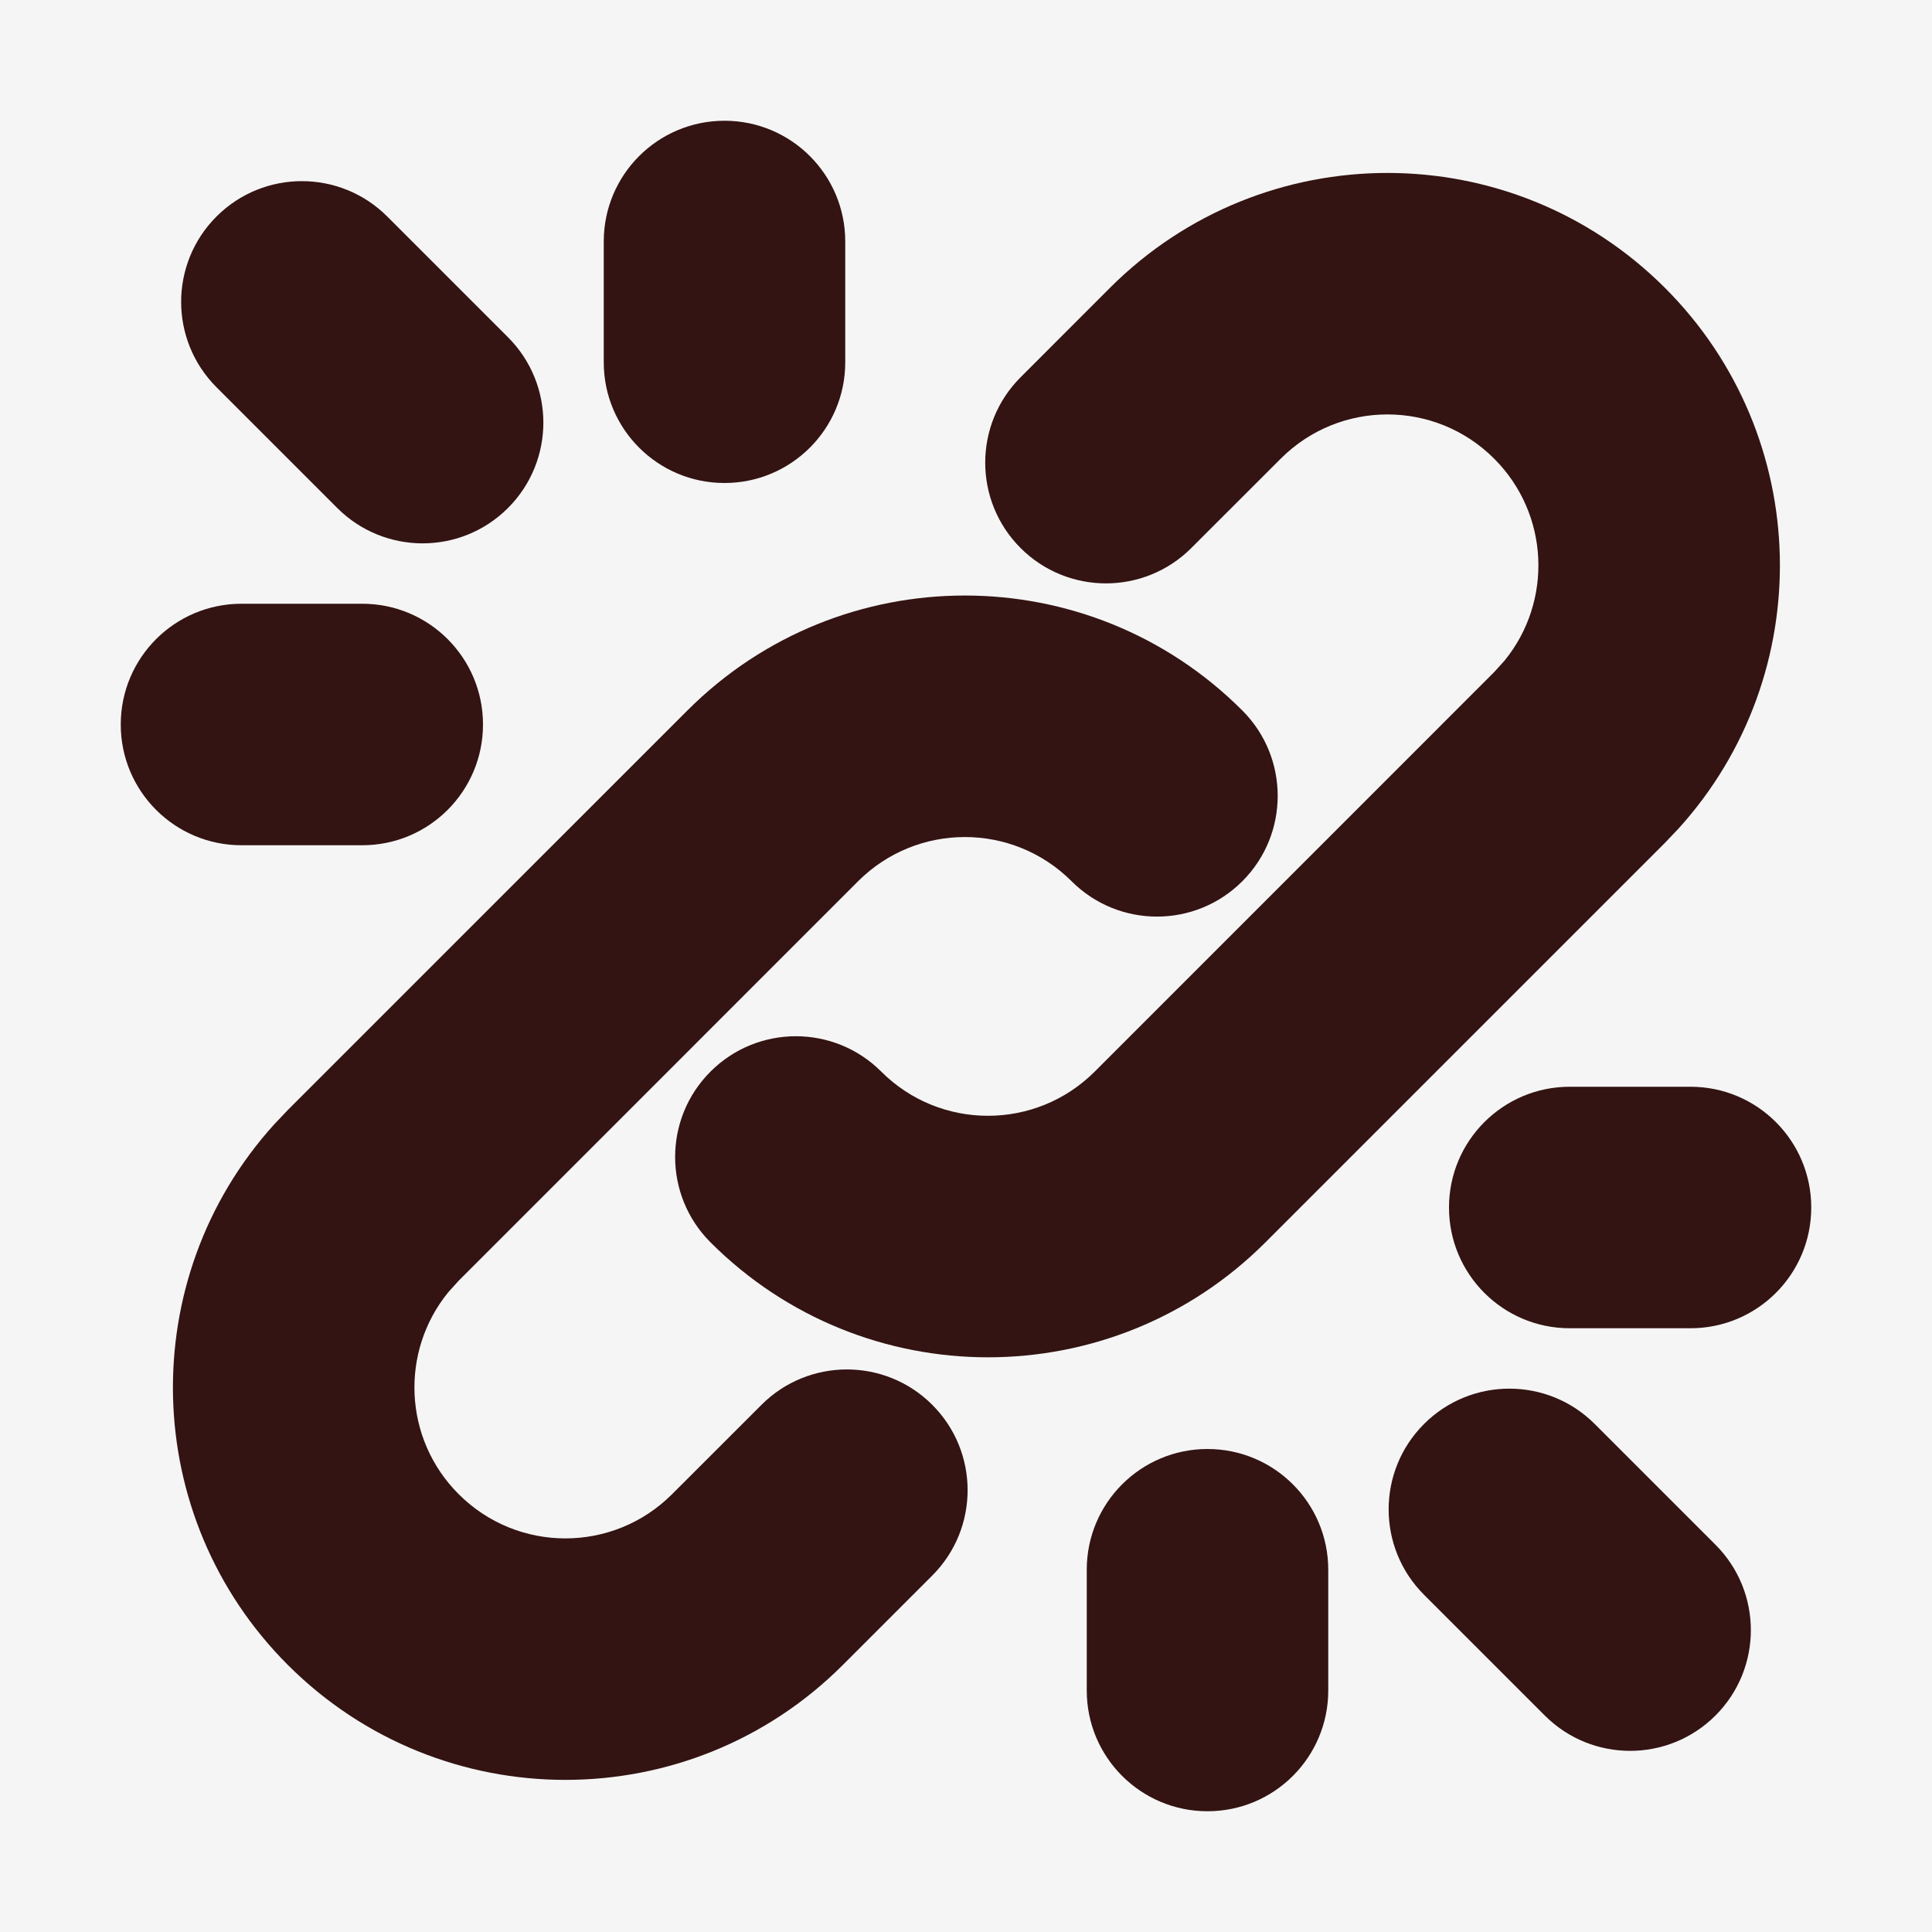 <svg xmlns="http://www.w3.org/2000/svg" fill="none" viewBox="0 0 32 32" height="32" width="32">
<rect fill="#F5F5F5" height="32" width="32"></rect>
<path fill="#331412" d="M4.768 18.384L11.385 11.768C13.923 9.229 18.039 9.229 20.577 11.768C21.358 12.549 21.358 13.815 20.577 14.596C19.796 15.377 18.53 15.377 17.749 14.596C16.772 13.62 15.19 13.62 14.213 14.596L7.597 21.213L7.425 21.403C6.624 22.385 6.681 23.833 7.597 24.748C8.573 25.725 10.156 25.725 11.132 24.748L12.613 23.268C13.394 22.487 14.66 22.487 15.441 23.268C16.222 24.049 16.222 25.315 15.441 26.096L13.96 27.577C11.422 30.115 7.307 30.115 4.768 27.577C2.309 25.118 2.232 21.179 4.537 18.628L4.768 18.384Z"></path>
<path fill="#331412" d="M27.577 13.96L20.96 20.577C18.422 23.116 14.306 23.116 11.768 20.577C10.987 19.796 10.987 18.53 11.768 17.749C12.549 16.968 13.815 16.968 14.596 17.749C15.572 18.725 17.155 18.725 18.132 17.749L24.748 11.132L24.92 10.942C25.721 9.96 25.664 8.512 24.748 7.597C23.772 6.62 22.189 6.62 21.213 7.597L19.732 9.077C18.951 9.858 17.685 9.858 16.904 9.077C16.123 8.296 16.123 7.03 16.904 6.249L18.384 4.768C20.923 2.23 25.038 2.23 27.577 4.768C30.036 7.227 30.113 11.166 27.808 13.717L27.577 13.96Z"></path>
<path fill="#331412" d="M6 10C7.105 10 8 10.895 8 12C8 13.105 7.105 14 6 14H4C2.895 14 2 13.105 2 12C2 10.895 2.895 10 4 10H6ZM3.586 3.586C4.367 2.805 5.633 2.805 6.414 3.586L8.414 5.586C9.195 6.367 9.195 7.633 8.414 8.414C7.633 9.195 6.367 9.195 5.586 8.414L3.586 6.414C2.805 5.633 2.805 4.367 3.586 3.586ZM10 6V4C10 2.895 10.895 2 12 2C13.105 2 14 2.895 14 4V6C14 7.105 13.105 8 12 8C10.895 8 10 7.105 10 6Z"></path>
<path fill="#331412" d="M26 22C24.895 22 24 21.105 24 20C24 18.895 24.895 18 26 18H28C29.105 18 30 18.895 30 20C30 21.105 29.105 22 28 22H26ZM28.414 28.414C27.633 29.195 26.367 29.195 25.586 28.414L23.586 26.414C22.805 25.633 22.805 24.367 23.586 23.586C24.367 22.805 25.633 22.805 26.414 23.586L28.414 25.586C29.195 26.367 29.195 27.633 28.414 28.414ZM22 26V28C22 29.105 21.105 30 20 30C18.895 30 18 29.105 18 28V26C18 24.895 18.895 24 20 24C21.105 24 22 24.895 22 26Z"></path>
</svg>
